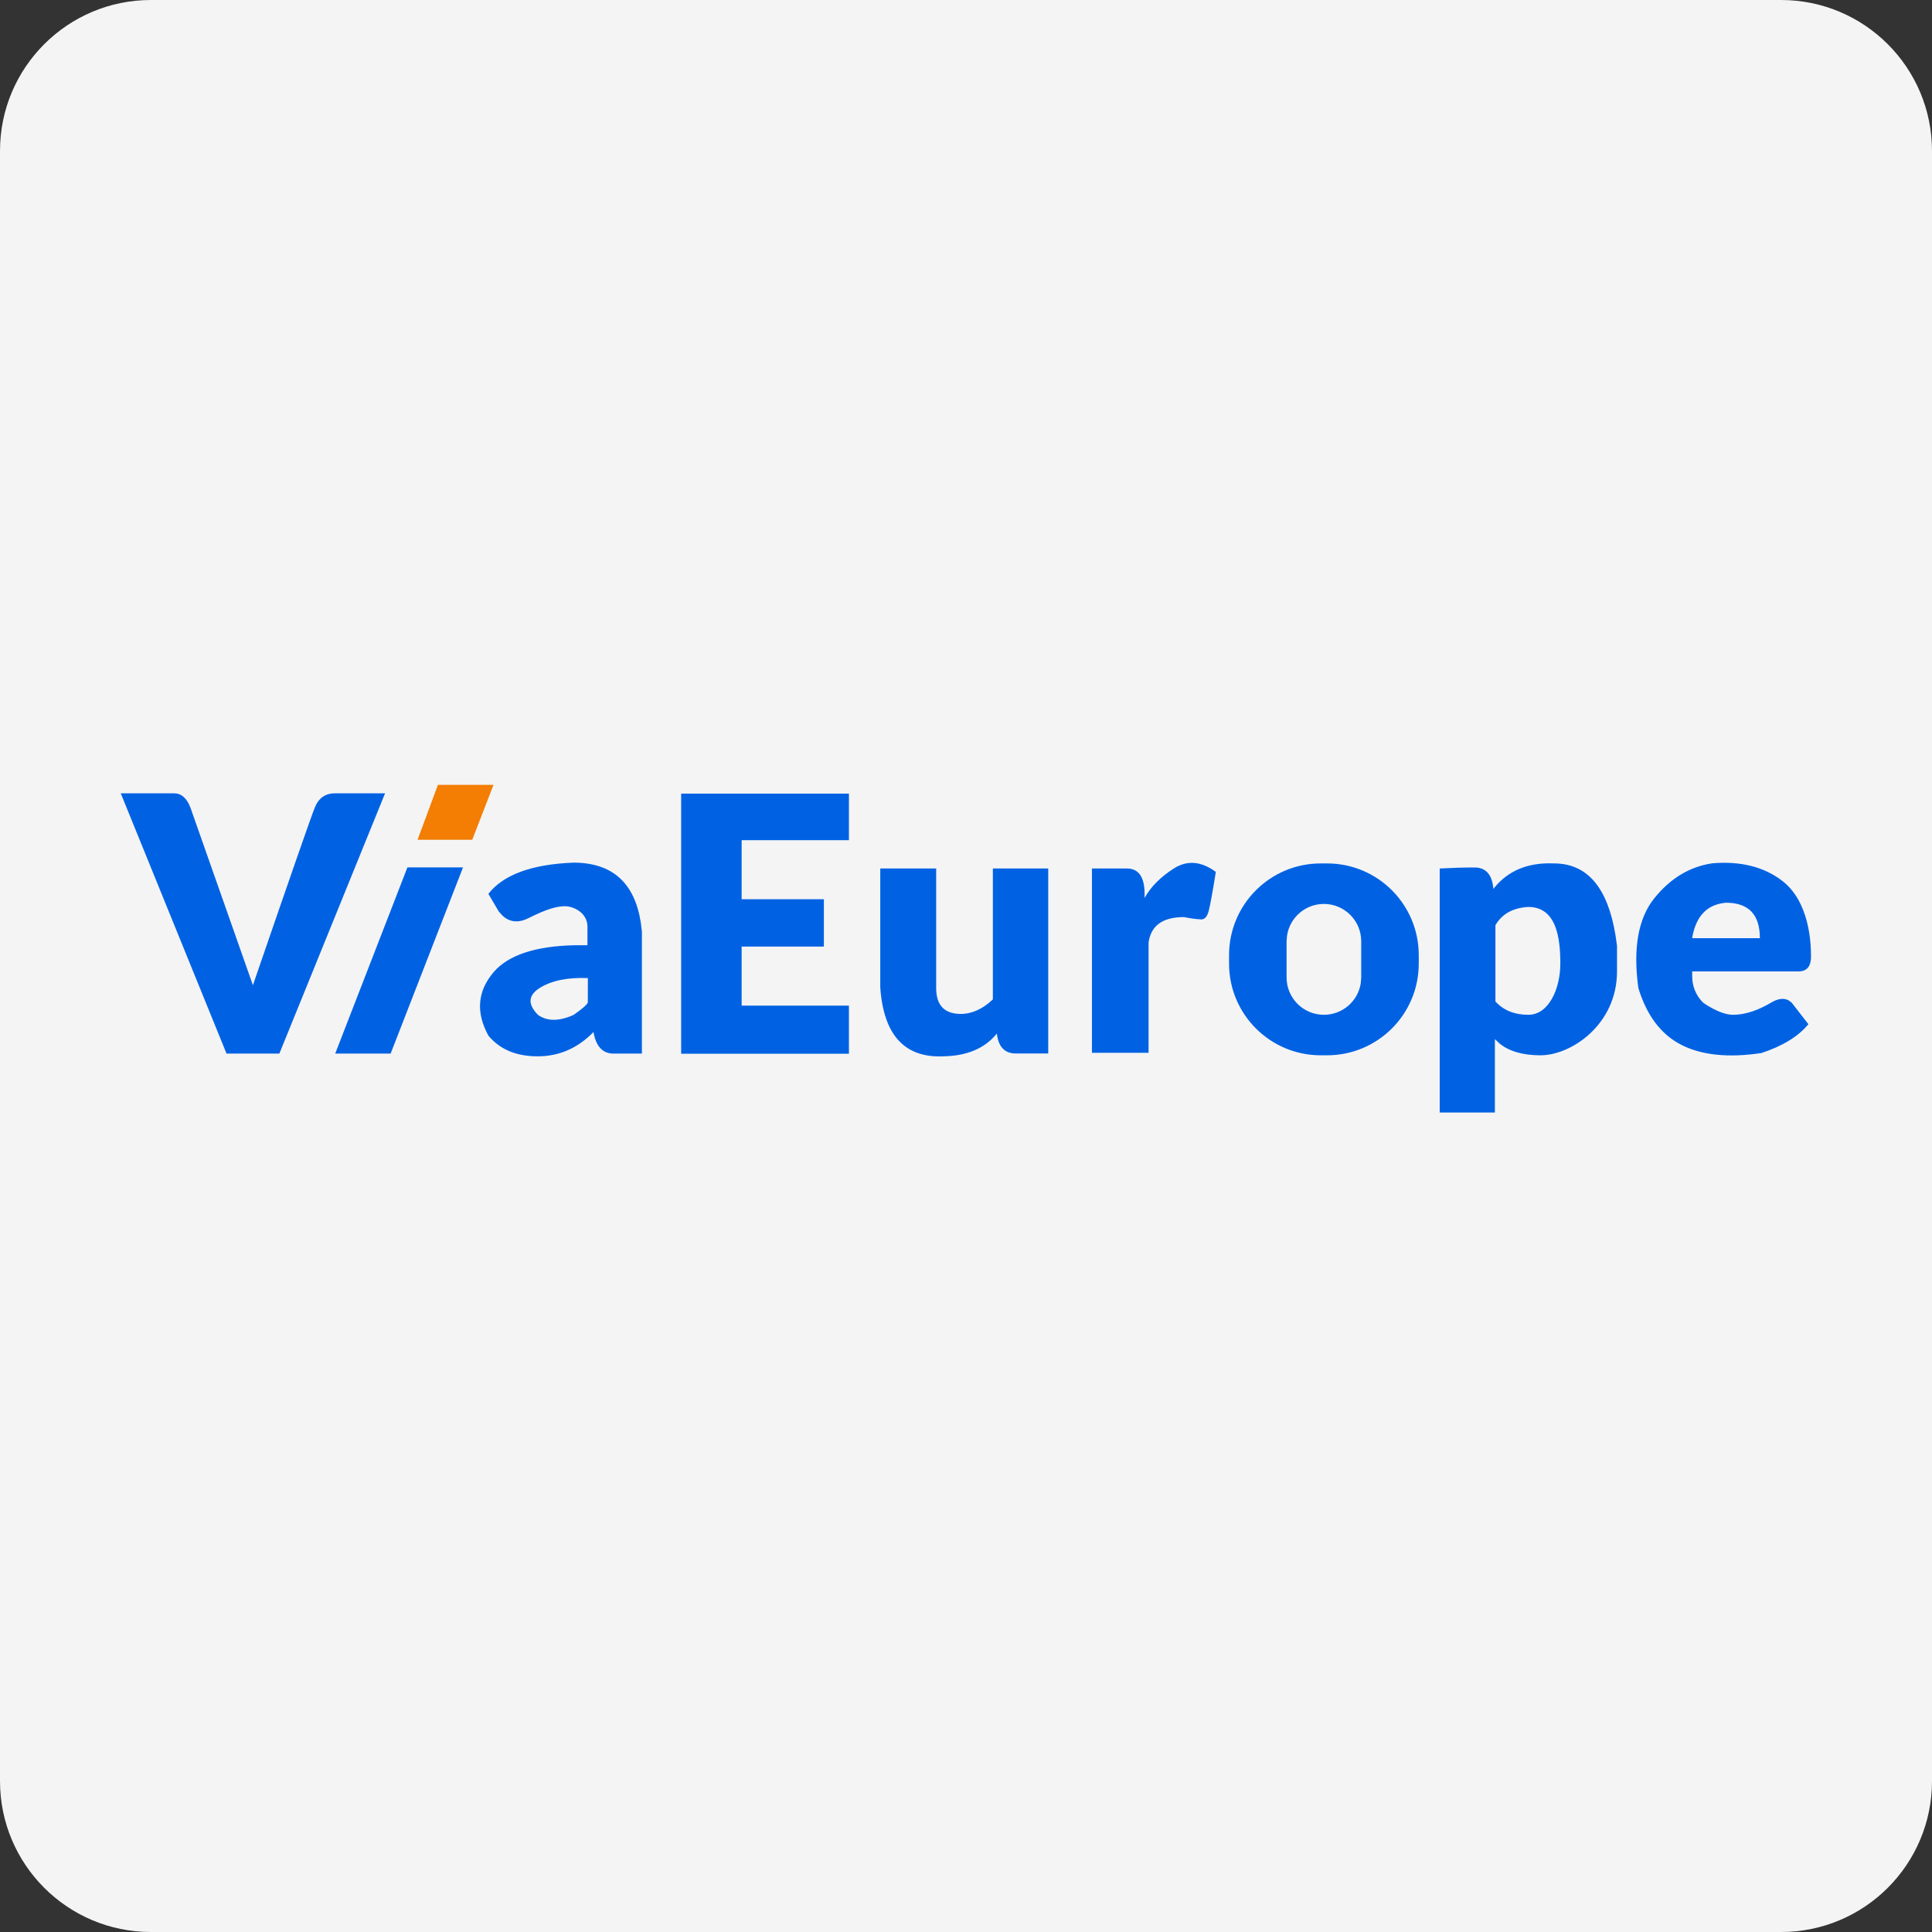 <?xml version="1.0" encoding="UTF-8"?><svg xmlns="http://www.w3.org/2000/svg" xmlns:xlink="http://www.w3.org/1999/xlink" width="32px" height="32px" version="1.1" viewBox="0 0 32 32"><rect x="0" y="0" width="32" height="32" fill="#333333" stroke="none"/><title>viaeurope</title><g id="viaeurope" fill="none" fill-rule="evenodd" stroke="none" stroke-width="1"><path id="Fill-1" fill="#F4F4F5" d="M32,29.5 C32,30.881 30.881,32 29.5,32 L2.5,32 C1.119,32 0,30.881 0,29.5 L0,2.5 C0,1.119 1.119,0 2.5,0 L29.5,0 C30.881,0 32,1.119 32,2.5 L32,29.5 Z"/><g id="编组-42" transform="translate(2, 13)"><path id="形状结合" fill="#0062E3" d="M23.74,1.301 C24.288,1.301 24.628,1.698 24.758,2.491 L24.783,2.667 L24.783,3.089 C24.783,3.969 24.027,4.479 23.515,4.479 C23.222,4.479 22.995,4.413 22.835,4.282 L22.76,4.211 L22.76,5.427 L21.846,5.427 L21.846,1.385 C22.042,1.374 22.234,1.368 22.422,1.368 C22.611,1.368 22.715,1.486 22.735,1.723 C22.97,1.422 23.305,1.282 23.74,1.301 Z M7.498,1.288 C8.139,1.288 8.511,1.62 8.614,2.282 L8.632,2.429 L8.632,4.451 L8.164,4.451 C7.982,4.451 7.871,4.332 7.83,4.094 C7.568,4.362 7.26,4.496 6.905,4.496 C6.551,4.496 6.279,4.382 6.089,4.153 C5.879,3.768 5.908,3.418 6.174,3.104 C6.417,2.819 6.868,2.669 7.526,2.656 L7.73,2.656 L7.73,2.349 C7.73,2.117 7.499,2.01 7.358,2.01 C7.217,2.01 7.052,2.058 6.756,2.206 C6.587,2.291 6.441,2.277 6.32,2.163 L6.262,2.098 L6.089,1.805 C6.338,1.487 6.808,1.315 7.498,1.288 Z M13.506,1.385 L13.506,3.364 C13.506,3.648 13.64,3.791 13.908,3.794 C14.098,3.794 14.277,3.713 14.445,3.553 L14.445,3.553 L14.445,1.385 L15.362,1.385 L15.362,4.449 L15.362,4.449 L14.827,4.449 C14.64,4.449 14.535,4.338 14.511,4.118 C14.315,4.363 14.019,4.489 13.624,4.496 C12.983,4.524 12.635,4.144 12.58,3.355 L12.58,3.355 L12.58,1.385 L13.506,1.385 L13.506,1.385 Z M27.515,1.586 C27.969,1.931 27.996,2.611 27.996,2.844 C27.996,2.974 27.952,3.053 27.865,3.08 L27.807,3.09 L26.028,3.09 L26.028,3.122 L26.028,3.167 C26.028,3.335 26.087,3.481 26.206,3.605 C26.206,3.605 26.483,3.808 26.703,3.808 C26.922,3.808 27.134,3.725 27.338,3.605 C27.447,3.54 27.54,3.528 27.619,3.566 L27.674,3.605 L27.953,3.964 C27.784,4.168 27.524,4.327 27.173,4.442 C26.631,4.523 26.191,4.479 25.852,4.308 C25.514,4.137 25.275,3.822 25.136,3.363 C25.046,2.705 25.134,2.211 25.399,1.88 C25.665,1.549 25.985,1.355 26.36,1.299 C26.828,1.26 27.213,1.356 27.515,1.586 Z M19.981,1.301 C20.82,1.301 21.499,1.981 21.499,2.82 L21.499,2.961 C21.499,3.799 20.82,4.479 19.981,4.479 L19.875,4.479 C19.037,4.479 18.357,3.799 18.357,2.961 L18.357,2.82 C18.357,1.981 19.037,1.301 19.875,1.301 L19.981,1.301 Z M12.061,0.145 L12.061,0.916 L10.284,0.916 L10.284,1.894 L11.646,1.894 L11.646,2.678 L10.284,2.678 L10.284,3.656 L12.061,3.656 L12.061,4.453 L9.282,4.453 L9.282,0.145 L12.061,0.145 Z M0.886,0.14 C1.004,0.14 1.093,0.219 1.154,0.376 L1.154,0.376 L2.189,3.318 C2.808,1.517 3.149,0.536 3.214,0.376 C3.278,0.216 3.392,0.137 3.555,0.14 L3.555,0.14 L4.378,0.14 L2.627,4.451 L1.752,4.451 L0,0.14 L0,0.14 Z M5.669,1.367 L4.47,4.451 L3.552,4.451 L4.748,1.367 L5.669,1.367 Z M17.442,1.385 C17.662,1.244 17.894,1.263 18.138,1.441 C18.087,1.76 18.048,1.975 18.021,2.084 C17.993,2.194 17.943,2.241 17.871,2.226 C17.823,2.226 17.736,2.214 17.609,2.19 C17.259,2.19 17.064,2.33 17.024,2.61 L17.024,2.61 L17.024,4.438 L16.086,4.438 L16.086,1.385 L16.086,1.385 L16.665,1.385 C16.874,1.385 16.972,1.548 16.957,1.874 C17.06,1.688 17.222,1.525 17.442,1.385 Z M6.941,3.363 C6.747,3.484 6.737,3.633 6.911,3.81 C7.063,3.918 7.26,3.918 7.5,3.81 C7.635,3.717 7.714,3.649 7.736,3.607 L7.737,3.2 C7.401,3.187 7.136,3.241 6.941,3.363 Z M19.928,1.972 C19.618,1.972 19.361,2.201 19.317,2.499 L19.31,2.59 L19.31,3.19 C19.31,3.532 19.587,3.808 19.928,3.808 C20.238,3.808 20.495,3.58 20.539,3.282 L20.546,3.19 L20.546,2.59 C20.546,2.249 20.269,1.972 19.928,1.972 Z M23.314,2.022 C23.06,2.036 22.879,2.136 22.769,2.324 L22.769,3.588 C22.904,3.735 23.085,3.808 23.314,3.808 C23.658,3.808 23.844,3.367 23.844,2.961 C23.844,2.555 23.788,2.022 23.314,2.022 Z M26.588,1.952 C26.275,1.978 26.088,2.174 26.027,2.539 L27.149,2.539 C27.149,2.148 26.962,1.952 26.588,1.952 Z"/><polygon id="路径-709" fill="#F37E03" points="5.253 1.6056653e-14 4.916 0.909 5.822 0.909 6.174 1.6056653e-14"/></g></g></svg>